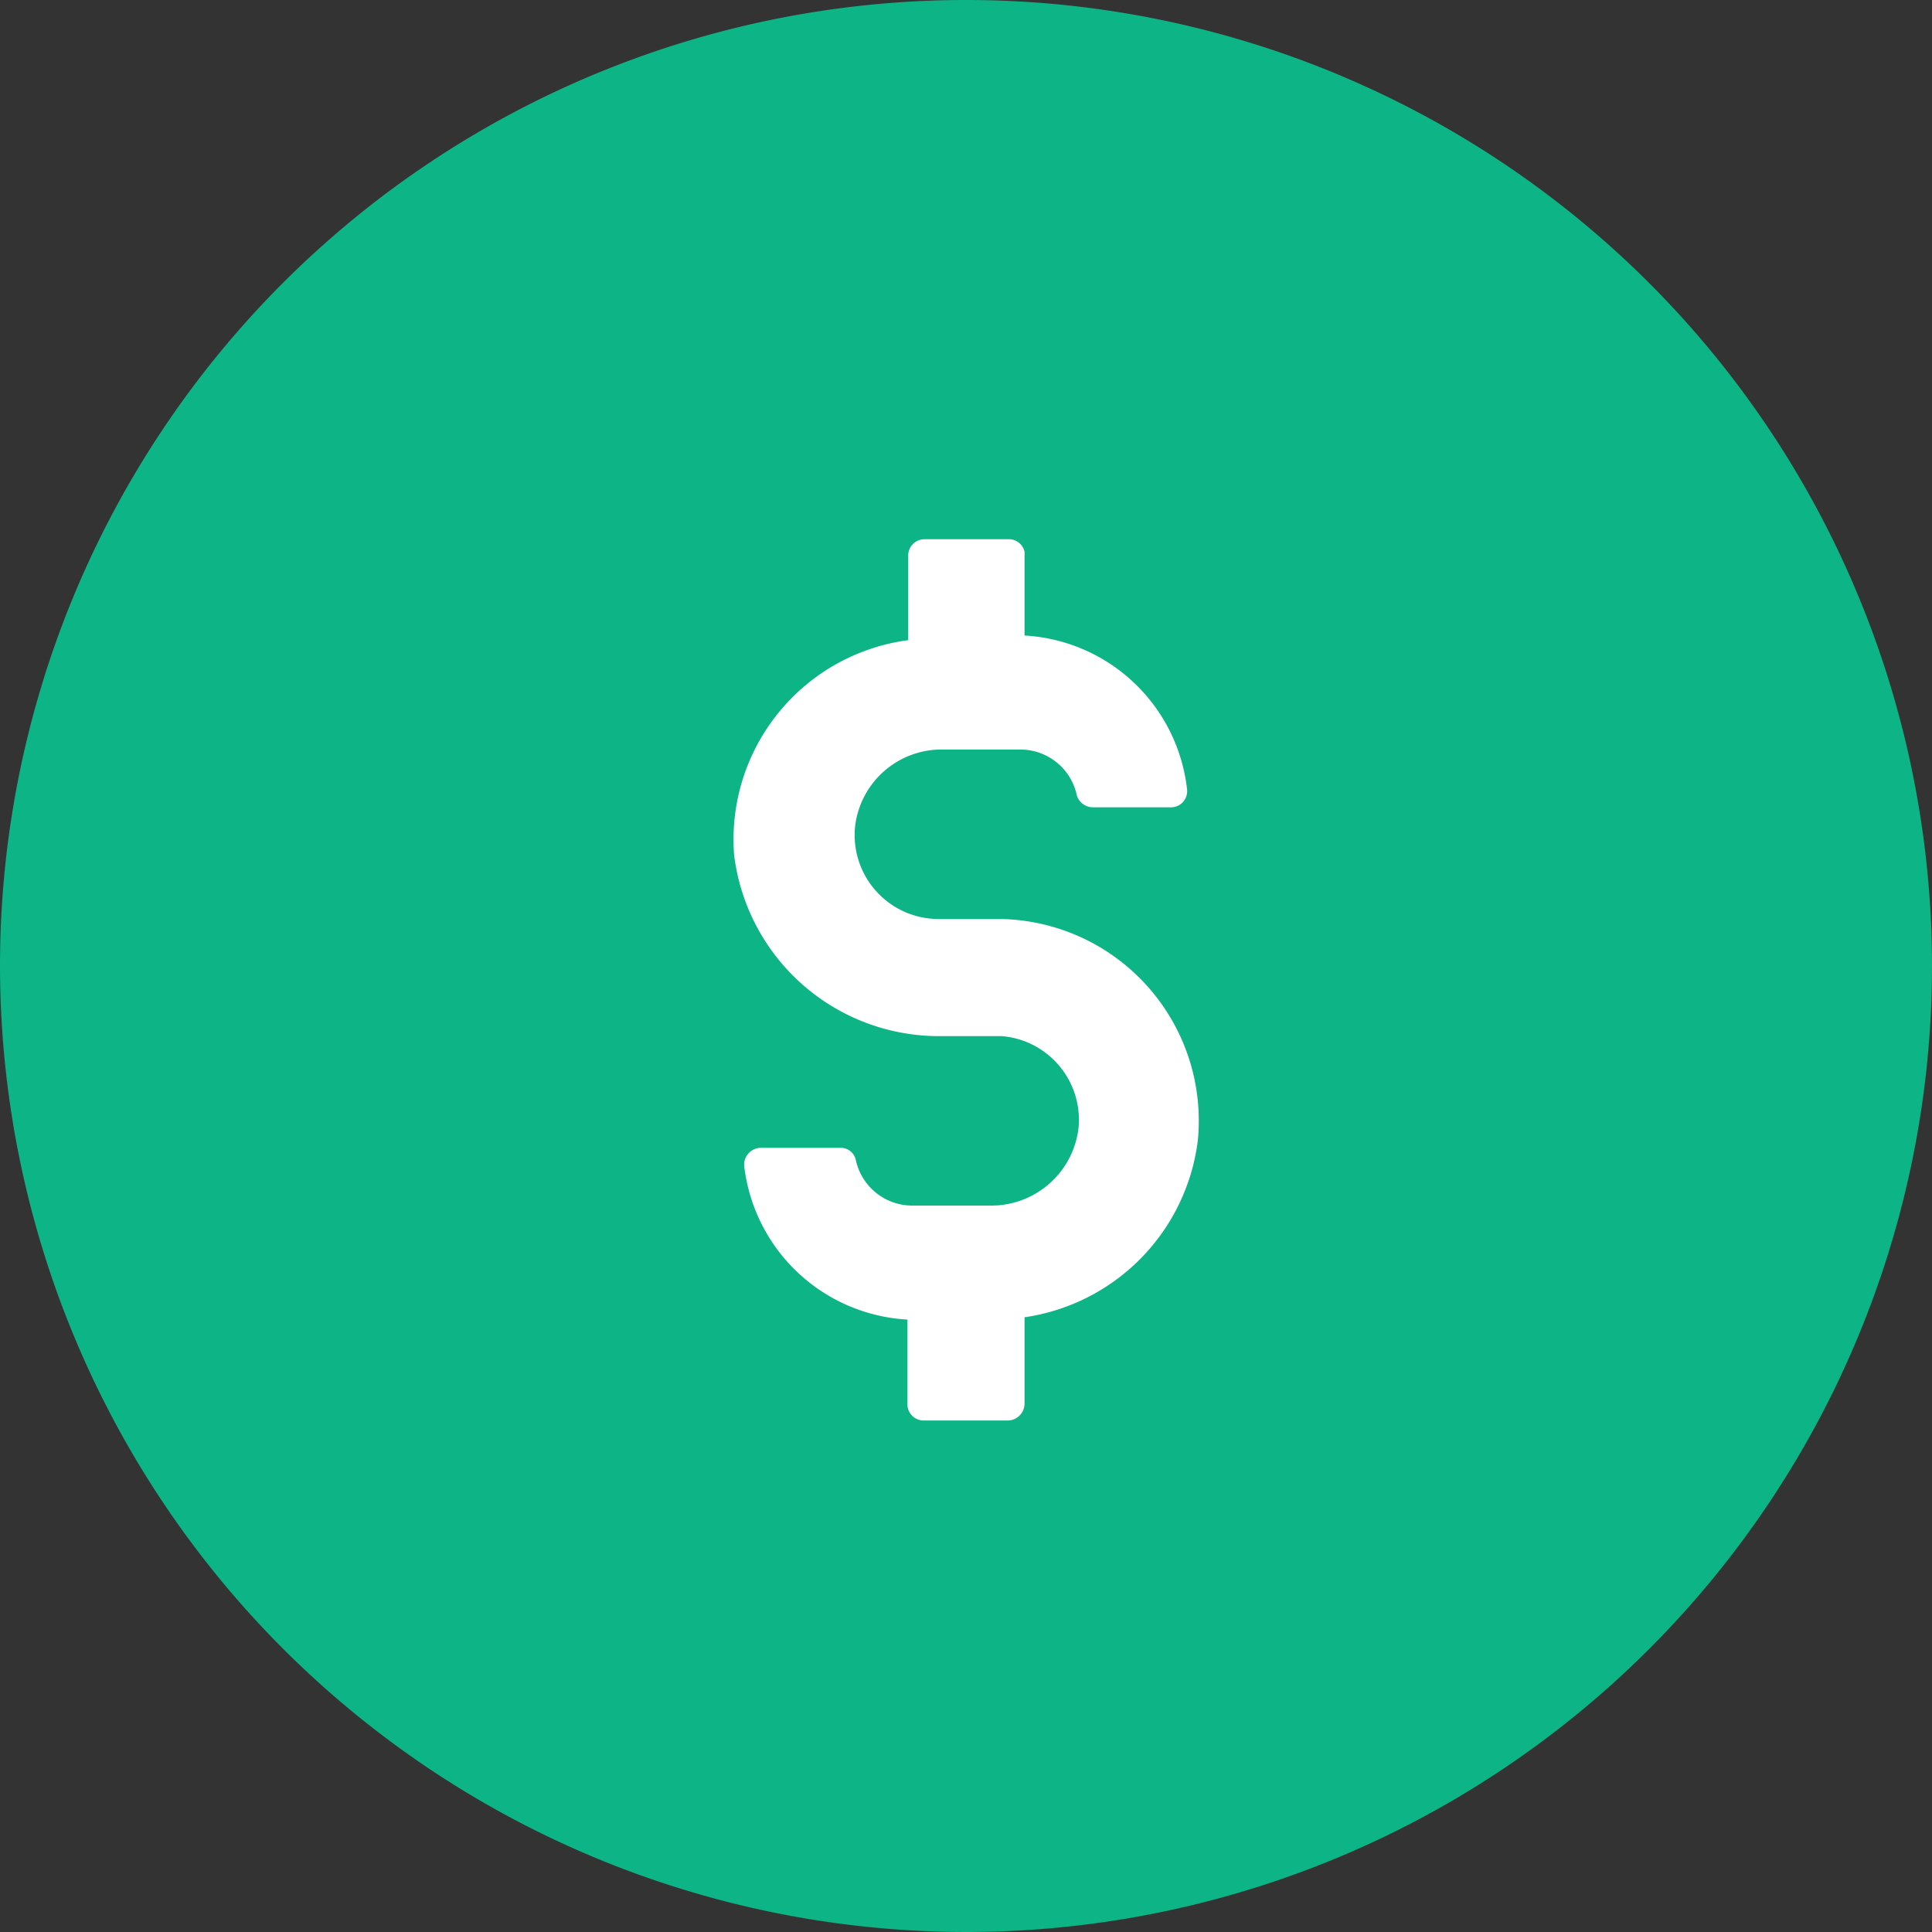 <svg xmlns="http://www.w3.org/2000/svg" viewBox="0 0 25.08 25.08"><rect x="0" y="0" width="25.08" height="25.08" fill="#333333" stroke="none"/><defs><style>.cls-1{fill:#0db486;}.cls-2{fill:#fff;}</style></defs><g id="Layer_2" data-name="Layer 2"><g id="Layer_1-2" data-name="Layer 1"><path class="cls-1" d="M12.54,25.08A12.54,12.54,0,1,0,0,12.54,12.55,12.55,0,0,0,12.54,25.08Z"/><path class="cls-2" d="M13,11.93h-.82a1.09,1.09,0,0,1-1.08-1.2,1.13,1.13,0,0,1,1.15-1h1a.75.75,0,0,1,.73.6.22.22,0,0,0,.21.15H15.2a.21.21,0,0,0,.21-.23,2.25,2.25,0,0,0-2.11-2V7.16A.21.21,0,0,0,13.08,7H12a.21.21,0,0,0-.21.21v1.1A2.61,2.61,0,0,0,9.53,11.1a2.68,2.68,0,0,0,2.71,2.35H13A1.09,1.09,0,0,1,14,14.65a1.14,1.14,0,0,1-1.15,1h-1a.75.75,0,0,1-.74-.59.2.2,0,0,0-.2-.16H9.88a.22.22,0,0,0-.22.23,2.26,2.26,0,0,0,2.12,2v1.09a.21.21,0,0,0,.21.22h1.09a.22.22,0,0,0,.22-.22V17.1a2.65,2.65,0,0,0,2.25-2.3A2.62,2.62,0,0,0,13,11.93Z"/></g></g></svg>